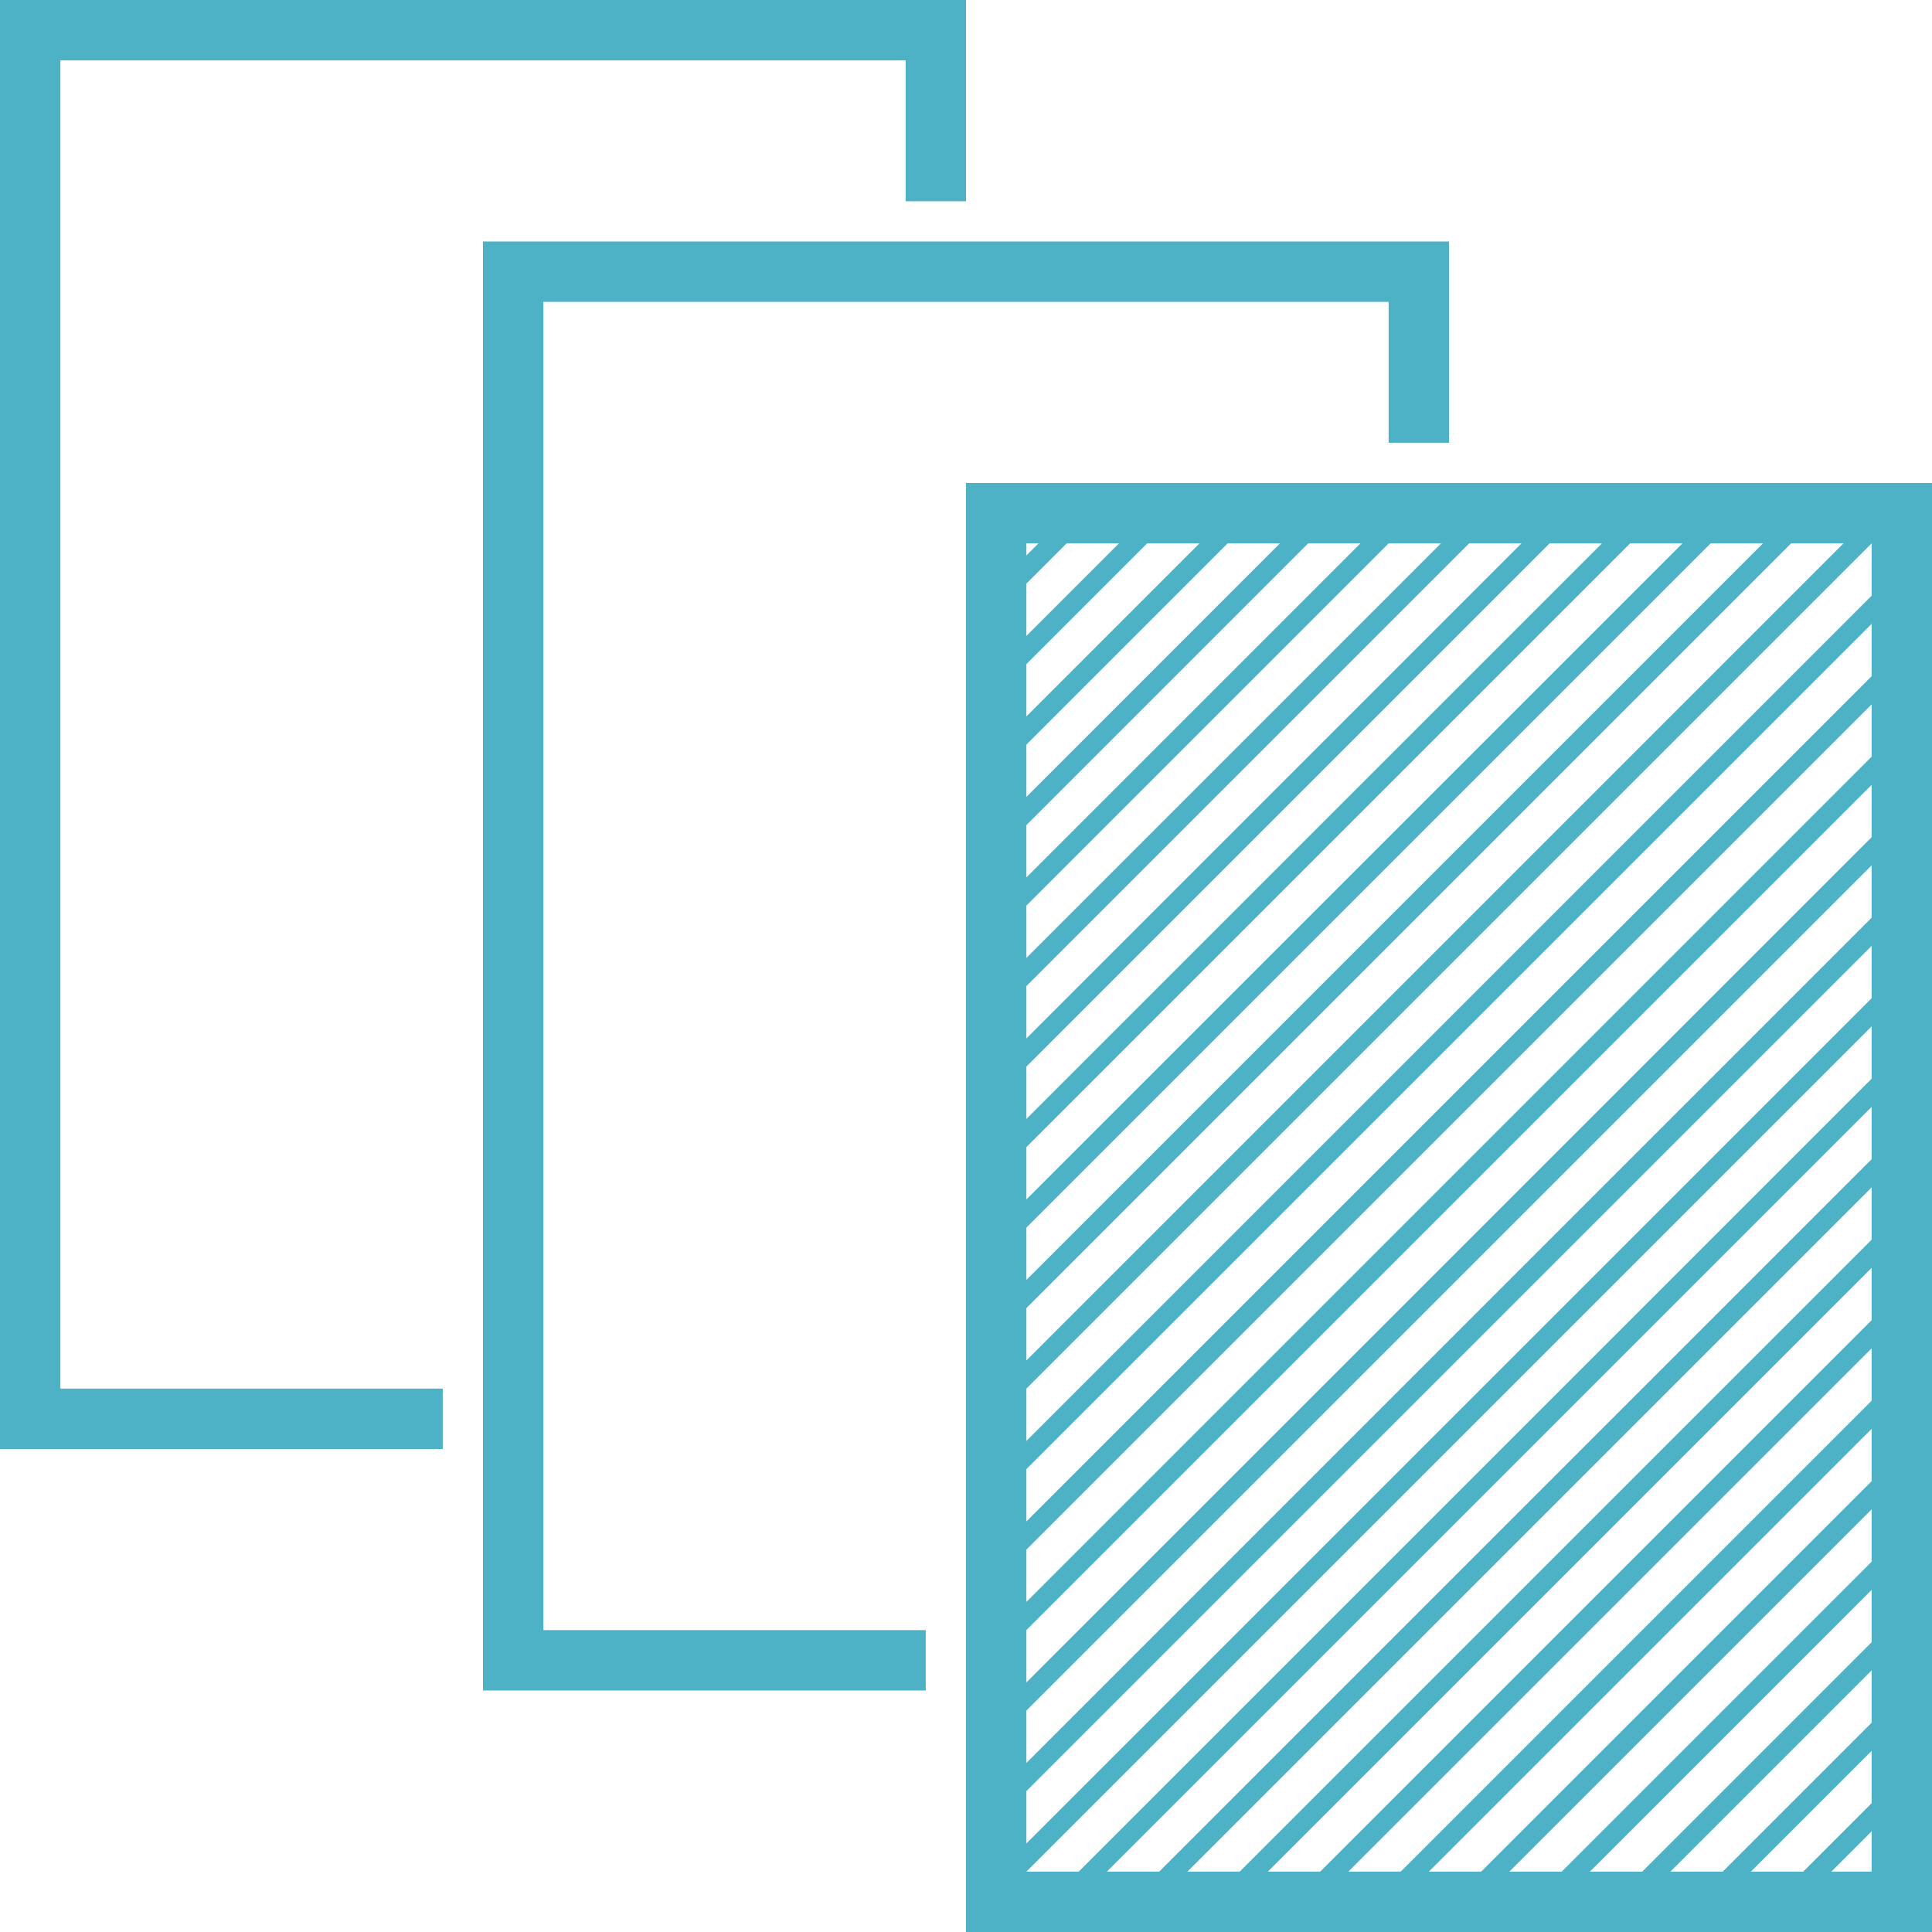 <svg xmlns="http://www.w3.org/2000/svg" xmlns:xlink="http://www.w3.org/1999/xlink" id="Layer_1" x="0px" y="0px" viewBox="0 0 48 48" style="enable-background:new 0 0 48 48;" xml:space="preserve"><style type="text/css">	.st0{fill:#4EB2C6;}</style><g>	<polygon class="st0" points="13.5,7.5 34.5,7.5 34.5,11 36,11 36,6 12,6 12,42 23,42 23,40.5 13.5,40.5  "></polygon>	<polygon class="st0" points="1.5,1.5 22.5,1.5 22.5,5 24,5 24,0 0,0 0,36 11,36 11,34.5 1.5,34.5  "></polygon>	<path class="st0" d="M24,12v36h24V12H24z M46.5,44.8l-1.7,1.7h-1.3l3-3V44.8z M46.5,42.8l-3.7,3.7h-1.3l5-5V42.8z M46.5,40.8  l-5.7,5.7h-1.3l7-7V40.8z M46.5,38.8l-7.7,7.7h-1.3l9-9V38.8z M46.5,36.8l-9.7,9.7h-1.3l11-11V36.8z M46.5,34.8L34.8,46.5h-1.3  l13-13V34.8z M46.5,32.8L32.8,46.5h-1.3l15-15V32.8z M46.5,30.8L30.8,46.5h-1.3l17-17V30.8z M46.5,28.8L28.8,46.5h-1.3l19-19V28.8z   M46.5,26.8L26.8,46.5h-1.3l21-21V26.8z M25.5,14.5l1-1h1.3l-2.3,2.3V14.5z M25.5,16.5l3-3h1.3l-4.3,4.3V16.5z M25.5,18.5l5-5h1.3  l-6.3,6.3V18.5z M25.5,20.5l7-7h1.3l-8.3,8.3V20.5z M25.5,22.5l9-9h1.3L25.5,23.8V22.5z M25.5,24.5l11-11h1.3L25.5,25.8V24.5z   M25.5,26.5l13-13h1.3L25.5,27.8V26.5z M25.5,28.5l15-15h1.3L25.5,29.8V28.5z M25.5,30.5l17-17h1.3L25.5,31.8V30.5z M25.5,32.5  l19-19h1.3L25.5,33.8V32.5z M46.5,24.8l-21,21v-1.3l21-21V24.8z M46.5,22.8l-21,21v-1.3l21-21V22.8z M46.5,20.8l-21,21v-1.3l21-21  V20.8z M46.5,18.8l-21,21v-1.3l21-21V18.8z M46.5,16.8l-21,21v-1.3l21-21V16.8z M46.5,14.8l-21,21v-1.3l21-21V14.8z M25.8,13.5  l-0.3,0.3v-0.3H25.8z M45.5,46.5l1-1v1H45.5z"></path></g></svg>